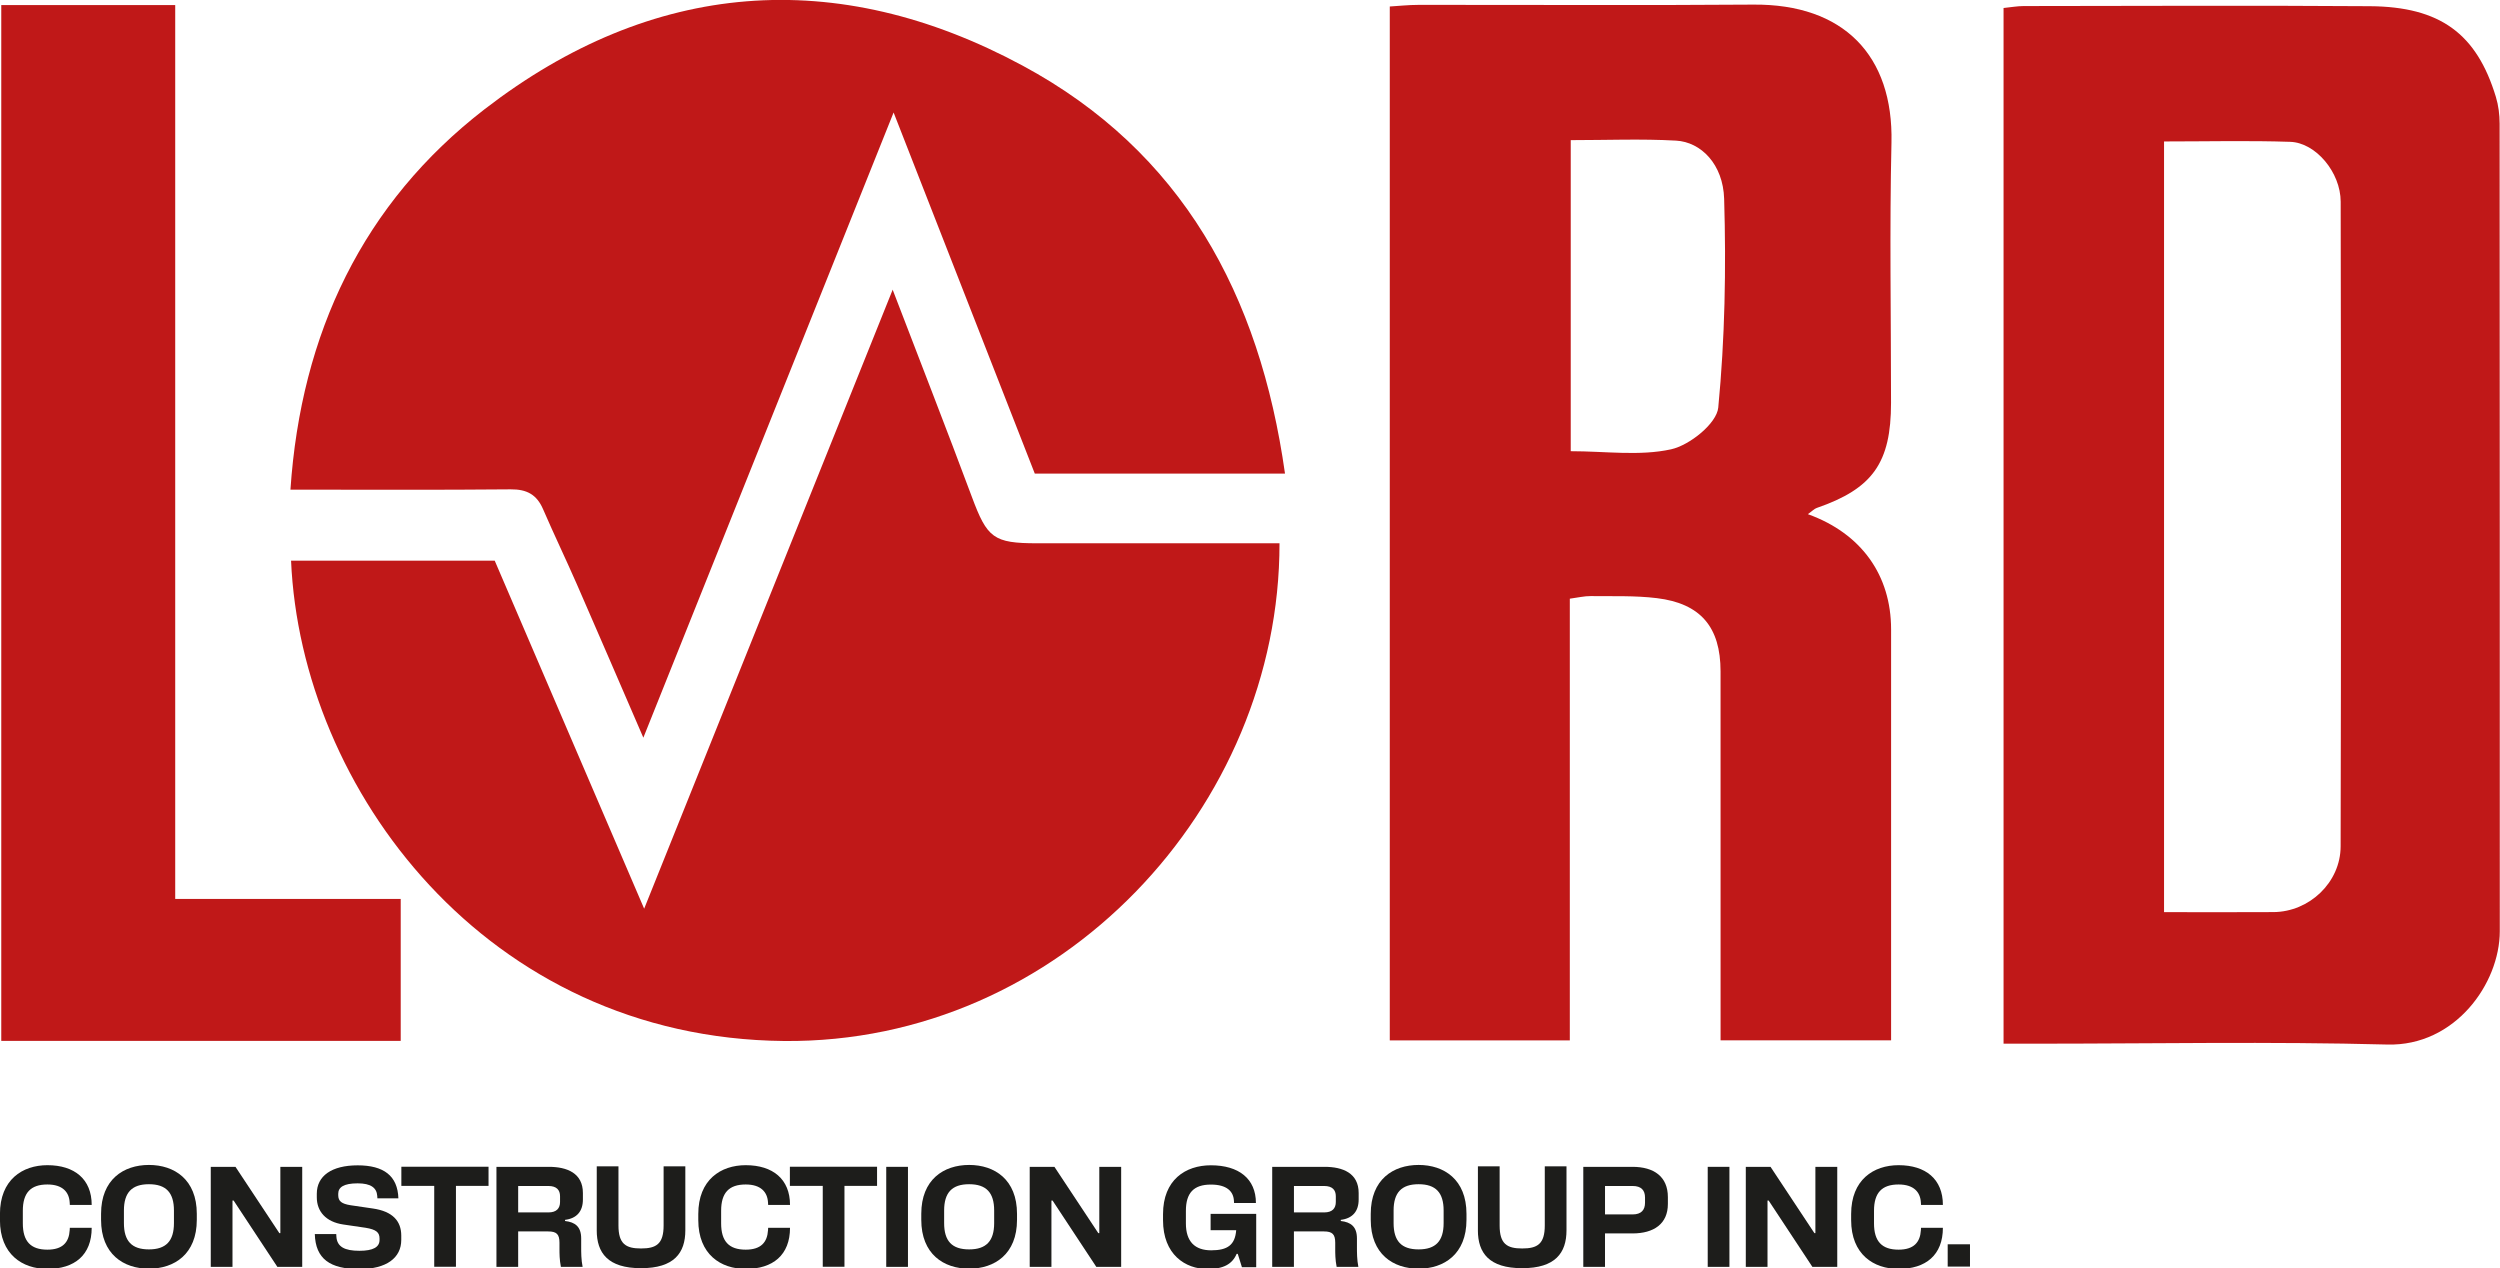 <svg data-name="Capa 1" version="1.1" viewBox="0 0 1969 998.9" xmlns="http://www.w3.org/2000/svg"><defs><style>#logo {
        fill: #c01818;
      }

      #name {
        fill: #1d1d1b;
      }</style></defs><g id="name" transform="translate(-1737 -1031)"><path class="cls-2" d="m1792 1998h17.22c0 21.5-13.5 32.41-34.89 32.41-19.7 0-37.37-11.48-37.37-38.49v-4.73c0-27.01 17.67-38.49 37.37-38.49 21.38 0 34.89 11.03 34.89 31.29h-17.22l-0.11-1.91c-0.45-8.1-5.51-14.18-17.55-14.18-13.28 0-19.36 6.64-19.36 20.71v9.91c0 14.07 6.08 20.71 19.36 20.71 12.04 0 16.99-5.85 17.55-15.31l0.11-1.91z"/><path class="cls-2" d="m1892 1987v4.73c0 27.01-17.67 38.49-37.7 38.49s-37.7-11.48-37.7-38.49v-4.73c0-27.01 17.67-38.49 37.7-38.49s37.7 11.48 37.7 38.49zm-37.7 28.02c13.51 0 19.7-6.64 19.7-20.71v-9.91c0-14.07-6.19-20.71-19.7-20.71s-19.7 6.64-19.7 20.71v9.91c0 14.07 6.08 20.71 19.7 20.71z"/><path class="cls-2" d="m1903 1950h19.47l34.55 52.22h0.79v-52.22h17.22v78.78h-19.58l-34.44-52.22h-0.9v52.22h-17.11z"/><path class="cls-2" d="m2025 1998-17.67-2.59c-13.73-2.03-20.82-10.35-20.82-21.38v-2.81c0-14.07 11.7-22.4 32.19-22.4s31.51 8.22 32.07 26h-16.54l-0.11-1.91c-0.45-6.42-5.07-9.91-15.42-9.91-11.14 0-15.31 3.15-15.31 8.22v1.12c0 4.84 2.81 6.75 9.57 7.88l17.67 2.59c15.64 2.25 22.4 9.91 22.4 21.38v3.38c0 14.07-11.59 22.96-32.98 22.96-23.18 0-34.55-8.1-35.11-27.57h16.88l0.11 1.91c0.45 8.1 6.53 11.25 18.12 11.25 10.92 0 15.87-2.93 15.87-8.55v-1.13c0-4.84-2.7-7.09-10.91-8.44z"/><path class="cls-2" d="m2079 1965h-25.89v-15.08h68.66v15.08h-25.67v63.7h-17.1z"/><path class="cls-2" d="m2128 1950h41.3c14.3 0 26.79 4.95 26.79 20.6v5.18c0 9.23-4.84 14.86-14.07 15.98v0.9c7.88 0.9 12.72 4.39 12.72 13.73v6.75c0 4.39 0 10.02 1.13 15.64h-17.11c-1.12-5.63-1.12-10.58-1.12-14.29v-4.73c0-6.64-2.25-8.89-8.89-8.89h-23.64v27.91h-17.11zm40.97 35.9c6.41 0 9.12-3.26 9.12-8.21v-4.5c0-4.95-2.7-8.1-9.12-8.1h-23.86v20.82h23.86z"/><path class="cls-2" d="m2207 2e3v-50.42h17.1v46.59c0 14.63 5.85 18.12 17.78 18.12s17.78-3.49 17.78-18.12v-46.59h17.11v50.42c0 17.78-8.78 29.83-34.89 29.83s-34.89-12.04-34.89-29.83z"/><path class="cls-2" d="m2342 1998h17.22c0 21.5-13.51 32.41-34.89 32.41-19.7 0-37.36-11.48-37.36-38.49v-4.73c0-27.01 17.67-38.49 37.36-38.49 21.38 0 34.89 11.03 34.89 31.29h-17.22l-0.11-1.91c-0.45-8.1-5.51-14.18-17.56-14.18-13.28 0-19.36 6.64-19.36 20.71v9.91c0 14.07 6.07 20.71 19.36 20.71 12.04 0 16.99-5.85 17.56-15.31l0.11-1.91z"/><path class="cls-2" d="m2385 1965h-25.89v-15.08h68.66v15.08h-25.67v63.7h-17.1z"/><path class="cls-2" d="m2435 1950h17.11v78.78h-17.11z"/><path class="cls-2" d="m2538 1987v4.73c0 27.01-17.67 38.49-37.7 38.49s-37.7-11.48-37.7-38.49v-4.73c0-27.01 17.67-38.49 37.7-38.49s37.7 11.48 37.7 38.49zm-37.7 28.02c13.5 0 19.7-6.64 19.7-20.71v-9.91c0-14.07-6.19-20.71-19.7-20.71s-19.7 6.64-19.7 20.71v9.91c0 14.07 6.07 20.71 19.7 20.71z"/><path class="cls-2" d="m2548 1950h19.47l34.55 52.22h0.79v-52.22h17.22v78.78h-19.58l-34.44-52.22h-0.9v52.22h-17.11z"/><path class="cls-2" d="m2653 1992v-4.73c0-27.01 17.67-38.49 37.7-38.49 21.95 0 35.46 10.58 35.46 29.71h-17.22l-0.11-1.91c-0.45-7.2-5.51-12.61-18.12-12.61-13.62 0-19.7 6.64-19.7 20.71v9.91c0 14.29 7.09 21.16 19.92 21.16s18.8-4.17 19.7-15.87h-20.15v-12.83h35.91v41.98h-11.25l-3.27-10.47h-0.9c-3.38 7.99-10.35 11.93-22.85 11.93-17.67 0-35.12-11.48-35.12-38.49z"/><path class="cls-2" d="m2739 1950h41.3c14.29 0 26.78 4.95 26.78 20.6v5.18c0 9.23-4.84 14.86-14.07 15.98v0.9c7.88 0.9 12.72 4.39 12.72 13.73v6.75c0 4.39 0 10.02 1.12 15.64h-17.11c-1.12-5.63-1.12-10.58-1.12-14.29v-4.73c0-6.64-2.25-8.89-8.89-8.89h-23.64v27.91h-17.1v-78.78zm40.97 35.9c6.41 0 9.12-3.26 9.12-8.21v-4.5c0-4.95-2.7-8.1-9.12-8.1h-23.86v20.82h23.86z"/><path class="cls-2" d="m2892 1987v4.73c0 27.01-17.67 38.49-37.7 38.49s-37.7-11.48-37.7-38.49v-4.73c0-27.01 17.67-38.49 37.7-38.49s37.7 11.48 37.7 38.49zm-37.7 28.02c13.51 0 19.7-6.64 19.7-20.71v-9.91c0-14.07-6.19-20.71-19.7-20.71s-19.7 6.64-19.7 20.71v9.91c0 14.07 6.08 20.71 19.7 20.71z"/><path class="cls-2" d="m2901 2e3v-50.42h17.11v46.59c0 14.63 5.85 18.12 17.78 18.12s17.78-3.49 17.78-18.12v-46.59h17.1v50.42c0 17.78-8.78 29.83-34.89 29.83s-34.89-12.04-34.89-29.83z"/><path class="cls-2" d="m2984 1950h38.71c16.88 0 27.91 7.65 27.91 23.86v5.4c0 15.64-11.03 23.19-27.91 23.19h-21.61v26.34h-17.1v-78.78zm38.83 37.48c6.86 0 9.79-3.49 9.79-9.23v-4.05c0-5.74-2.93-9.12-9.79-9.12h-21.72v22.4z"/><path class="cls-2" d="m3082 1950h17.1v78.78h-17.1z"/><path class="cls-2" d="m3112 1950h19.47l34.55 52.22h0.78v-52.22h17.22v78.78h-19.59l-34.44-52.22h-0.9v52.22h-17.1v-78.78z"/><path class="cls-2" d="m3250 1998h17.22c0 21.5-13.51 32.41-34.89 32.41-19.7 0-37.37-11.48-37.37-38.49v-4.73c0-27.01 17.67-38.49 37.37-38.49 21.38 0 34.89 11.03 34.89 31.29h-17.22l-0.11-1.91c-0.45-8.1-5.51-14.18-17.56-14.18-13.28 0-19.36 6.64-19.36 20.71v9.91c0 14.07 6.08 20.71 19.36 20.71 12.04 0 16.99-5.85 17.56-15.31l0.11-1.91z"/><path class="cls-2" d="m3271 2011h17.56v17.56h-17.56z"/></g><g id="logo" transform="translate(-1737 -1031)"><path class="cls-1" d="m3161 1436c42.16 15.23 65.42 48.16 65.43 90.67 0.03 100.2 0 200.5 0 300.7v22.98h-134.3v-22.7c0-89.35 0.03-178.7-0.02-268-0.02-34.67-15.62-53.35-50.14-57.55-17.22-2.1-34.8-1.41-52.22-1.62-4.9-0.06-9.81 1.18-16.36 2.04v347.9h-141.8v-814.3c7.06-0.42 14.7-1.26 22.33-1.27 88.04-0.09 176.1 0.46 264.1-0.22 70.88-0.55 110.3 39.92 108.7 108.8-1.56 68.25-0.34 136.6-0.34 204.8 0 47.29-14.4 67.6-58.53 82.84-1.93 0.66-3.48 2.4-6.9 4.85zm-186.9-49.63c27.41 0 54.25 3.95 79.02-1.49 14.66-3.22 35.97-20.34 37.18-32.86 5.26-54.46 6.26-109.6 4.64-164.4-0.81-27.29-18.22-44.78-37.91-45.87-27.26-1.52-54.68-0.38-82.92-0.38v245z"/><path class="cls-1" d="m2440 1259c21.73 56.71 42.52 109.9 62.43 163.3 12.1 32.48 16.95 36.59 51.61 36.59h190.7c0.15 207.7-172.5 394-390.2 392-234.6-2.2-380.5-198.6-388.3-378.3h160.4c38.37 89.38 76.99 179.3 117.7 274.1 66.13-164.8 130.3-324.7 195.8-487.7z"/><path class="cls-1" d="m2749 1404h-197c-36.63-93.69-73.26-187.4-111.2-284.4-66.04 165-130.7 326.6-197.1 492.4-18.52-42.78-35.32-81.89-52.39-120.9-8.66-19.78-18.03-39.26-26.6-59.08-4.97-11.49-12.8-15.73-25.46-15.61-56.77 0.55-113.5 0.24-173.5 0.24 8.3-123.2 57.26-225.8 153-299.7 131.7-101.6 276.8-113.4 423.7-34.24 125.6 67.69 186.7 180.4 206.6 321.2z"/><path class="cls-1" d="m3315 1853v-815.7c5.94-0.6 10.88-1.52 15.81-1.53 90.9-0.09 181.8-0.53 272.7 0.11 55.42 0.39 84.15 21.72 99.24 71.43 2.04 6.71 2.94 14.01 2.95 21.04 0.15 212 0.11 424 0.13 636 0 41.36-35.3 90.74-88.54 89.33-92.29-2.45-184.7-0.68-277.1-0.68h-25.25zm126.4-710.6v607c29.75 0 58.01 0.15 86.27-0.04 28.06-0.19 52.75-23.28 52.81-51.75 0.4-169.3 0.34-338.5 0.04-507.8-0.04-23.02-19.58-46.42-39.7-47.1-32.6-1.1-65.26-0.3-99.43-0.3z"/><path class="cls-1" d="m1875 1035v704h177.6v111.8h-314.6v-815.8z"/></g></svg>
